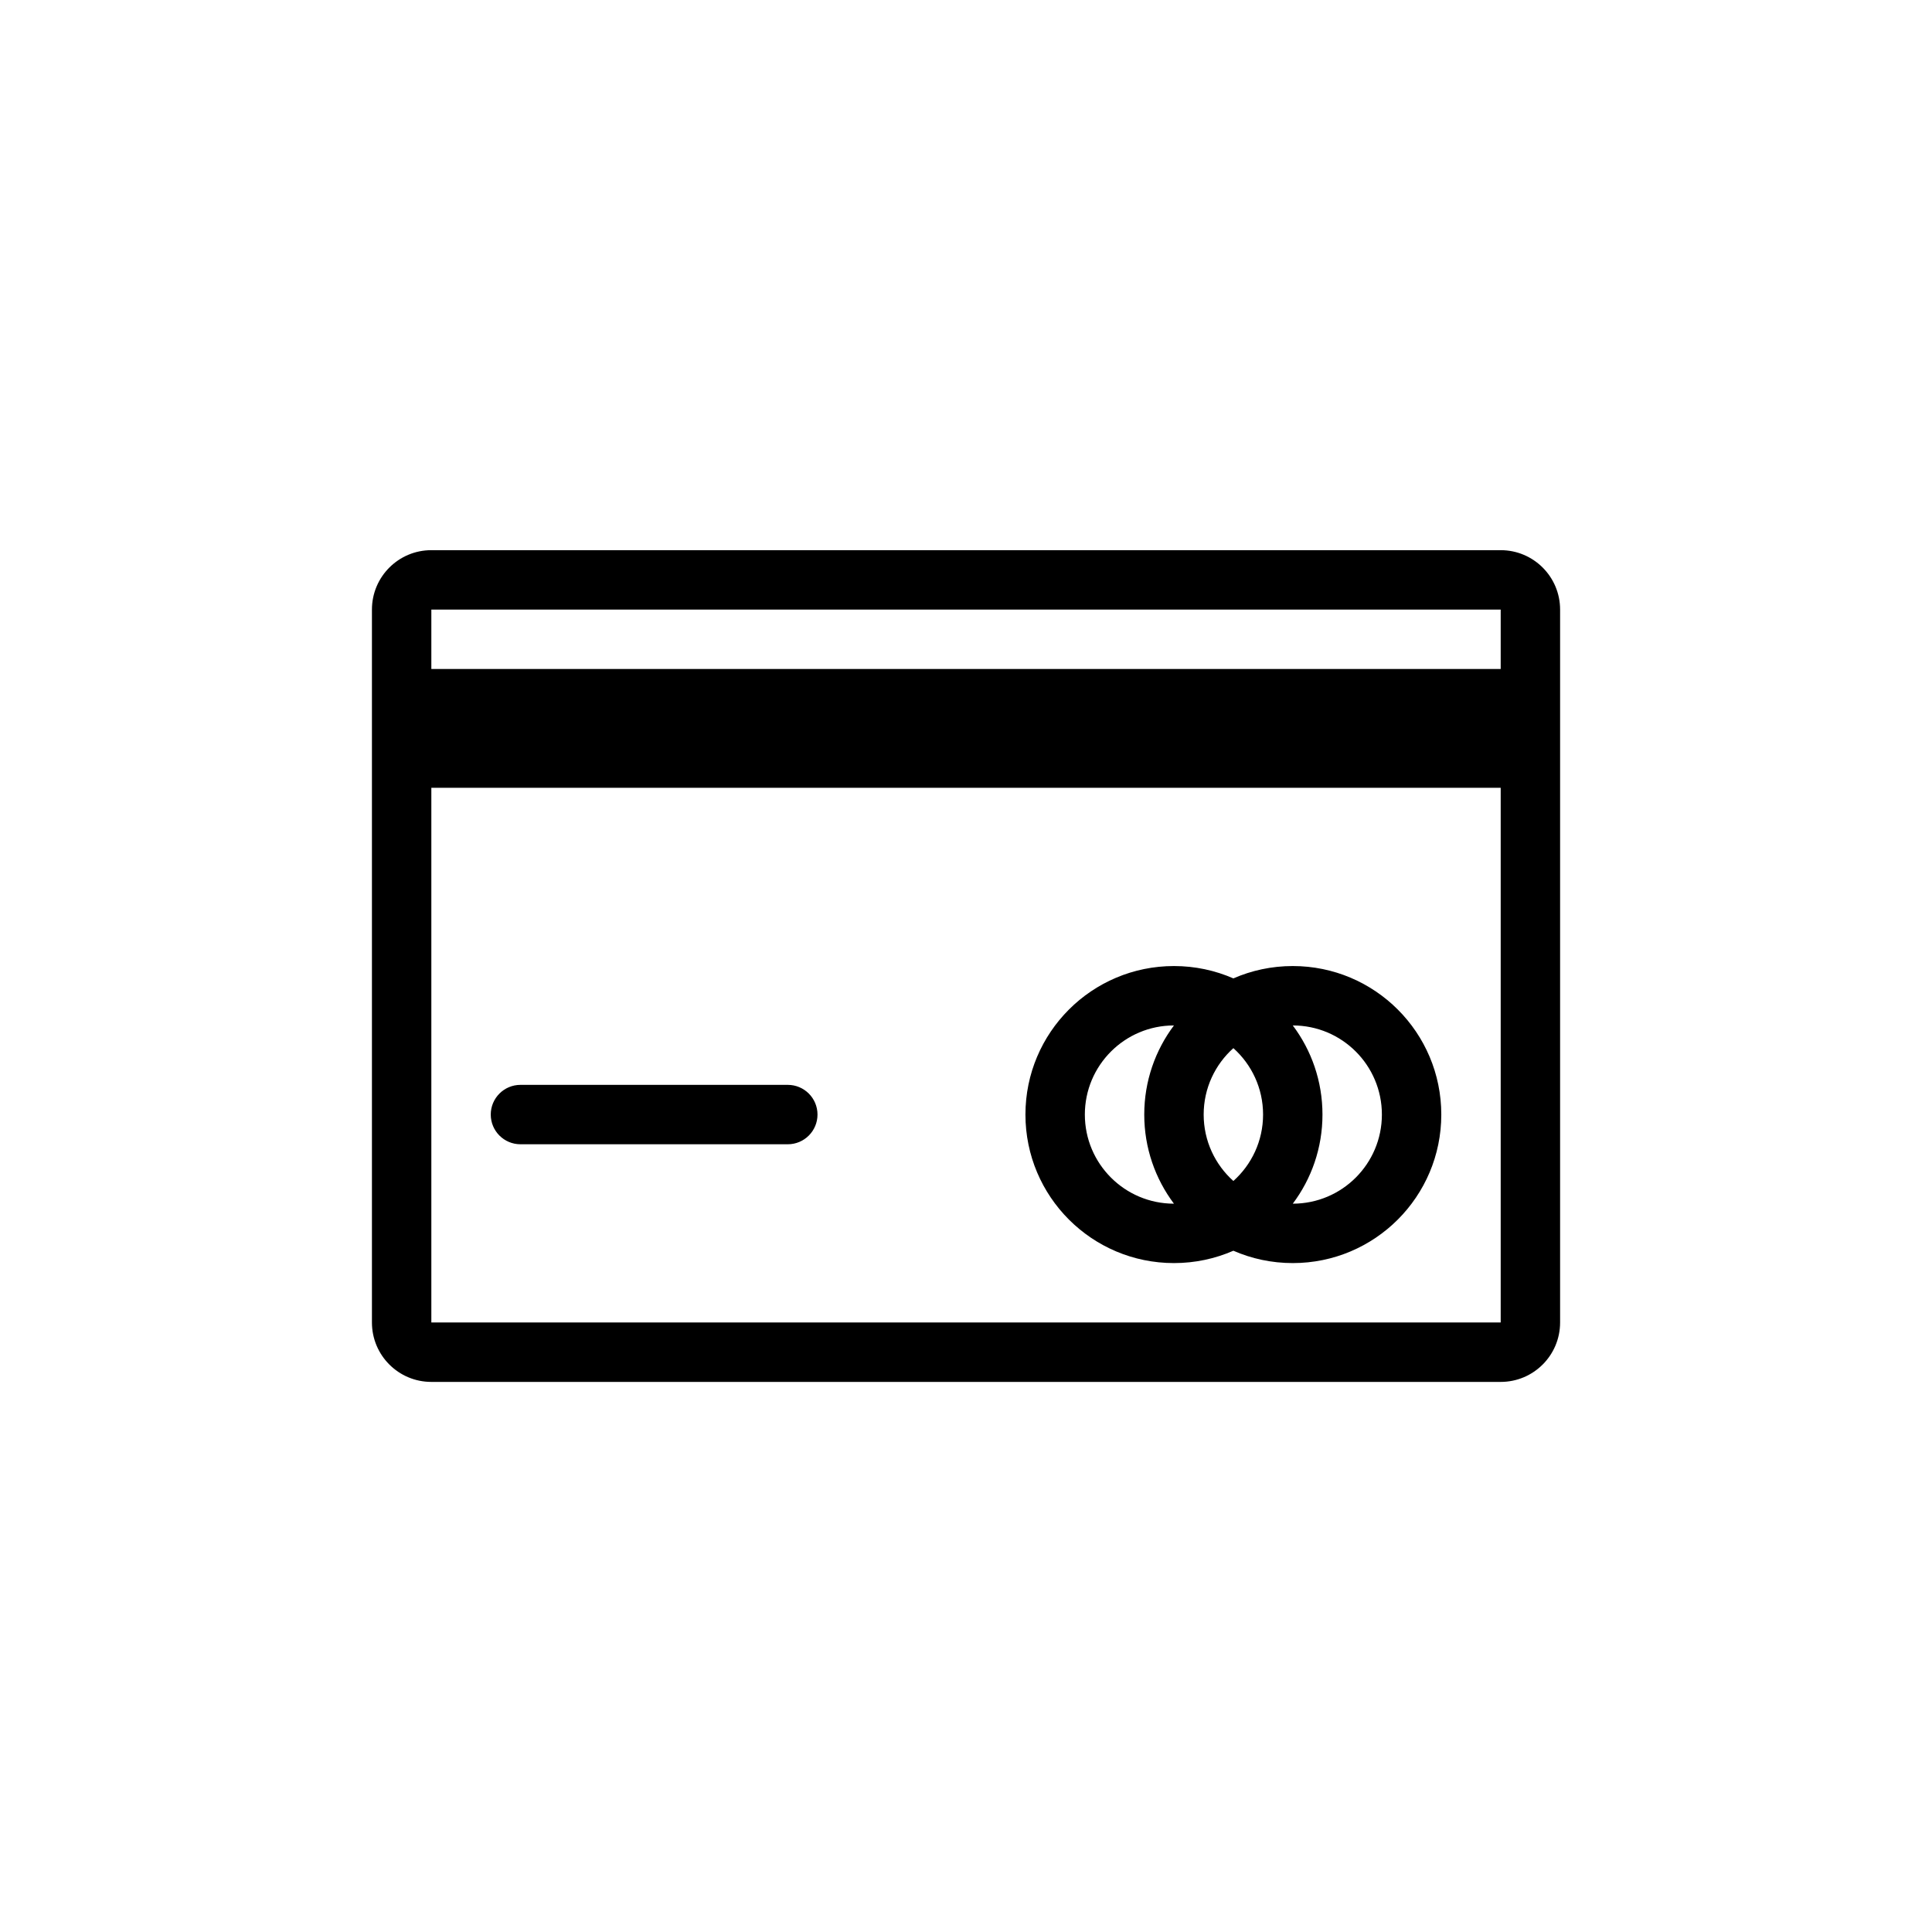 <?xml version="1.0" encoding="UTF-8"?>
<!-- Uploaded to: SVG Repo, www.svgrepo.com, Generator: SVG Repo Mixer Tools -->
<svg fill="#000000" width="800px" height="800px" version="1.1" viewBox="144 144 512 512" xmlns="http://www.w3.org/2000/svg">
 <path d="m541.7 305.54h-283.39v15.742h283.39zm-283.39 188.93v-141.7h283.39v141.7zm0-204.67c-8.695 0-15.742 7.051-15.742 15.746v188.93c0 8.699 7.047 15.746 15.742 15.746h283.39c8.695 0 15.742-7.047 15.742-15.746v-188.93c0-8.695-7.047-15.746-15.742-15.746zm23.617 141.7c-4.348 0-7.871 3.523-7.871 7.871s3.523 7.871 7.871 7.871h70.848c4.348 0 7.871-3.523 7.871-7.871s-3.523-7.871-7.871-7.871zm188.93 25.473c4.832-4.324 7.871-10.609 7.871-17.602 0-6.996-3.039-13.277-7.871-17.602-4.832 4.324-7.871 10.605-7.871 17.602 0 6.992 3.039 13.277 7.871 17.602zm0 18.484c-4.824 2.106-10.148 3.273-15.746 3.273-21.738 0-39.359-17.621-39.359-39.359s17.621-39.359 39.359-39.359c5.598 0 10.922 1.168 15.746 3.273 4.82-2.106 10.145-3.273 15.742-3.273 21.738 0 39.359 17.621 39.359 39.359s-17.621 39.359-39.359 39.359c-5.598 0-10.922-1.168-15.742-3.273zm-15.75-12.469c-13.039-0.004-23.609-10.578-23.609-23.617 0-13.043 10.57-23.617 23.609-23.617-4.938 6.578-7.867 14.754-7.867 23.617 0 8.859 2.93 17.035 7.867 23.617zm31.496-47.234c13.043 0 23.613 10.574 23.613 23.617 0 13.039-10.57 23.613-23.613 23.617 4.941-6.582 7.867-14.758 7.867-23.617 0-8.863-2.926-17.039-7.867-23.617z" fill-rule="evenodd"/>
</svg>